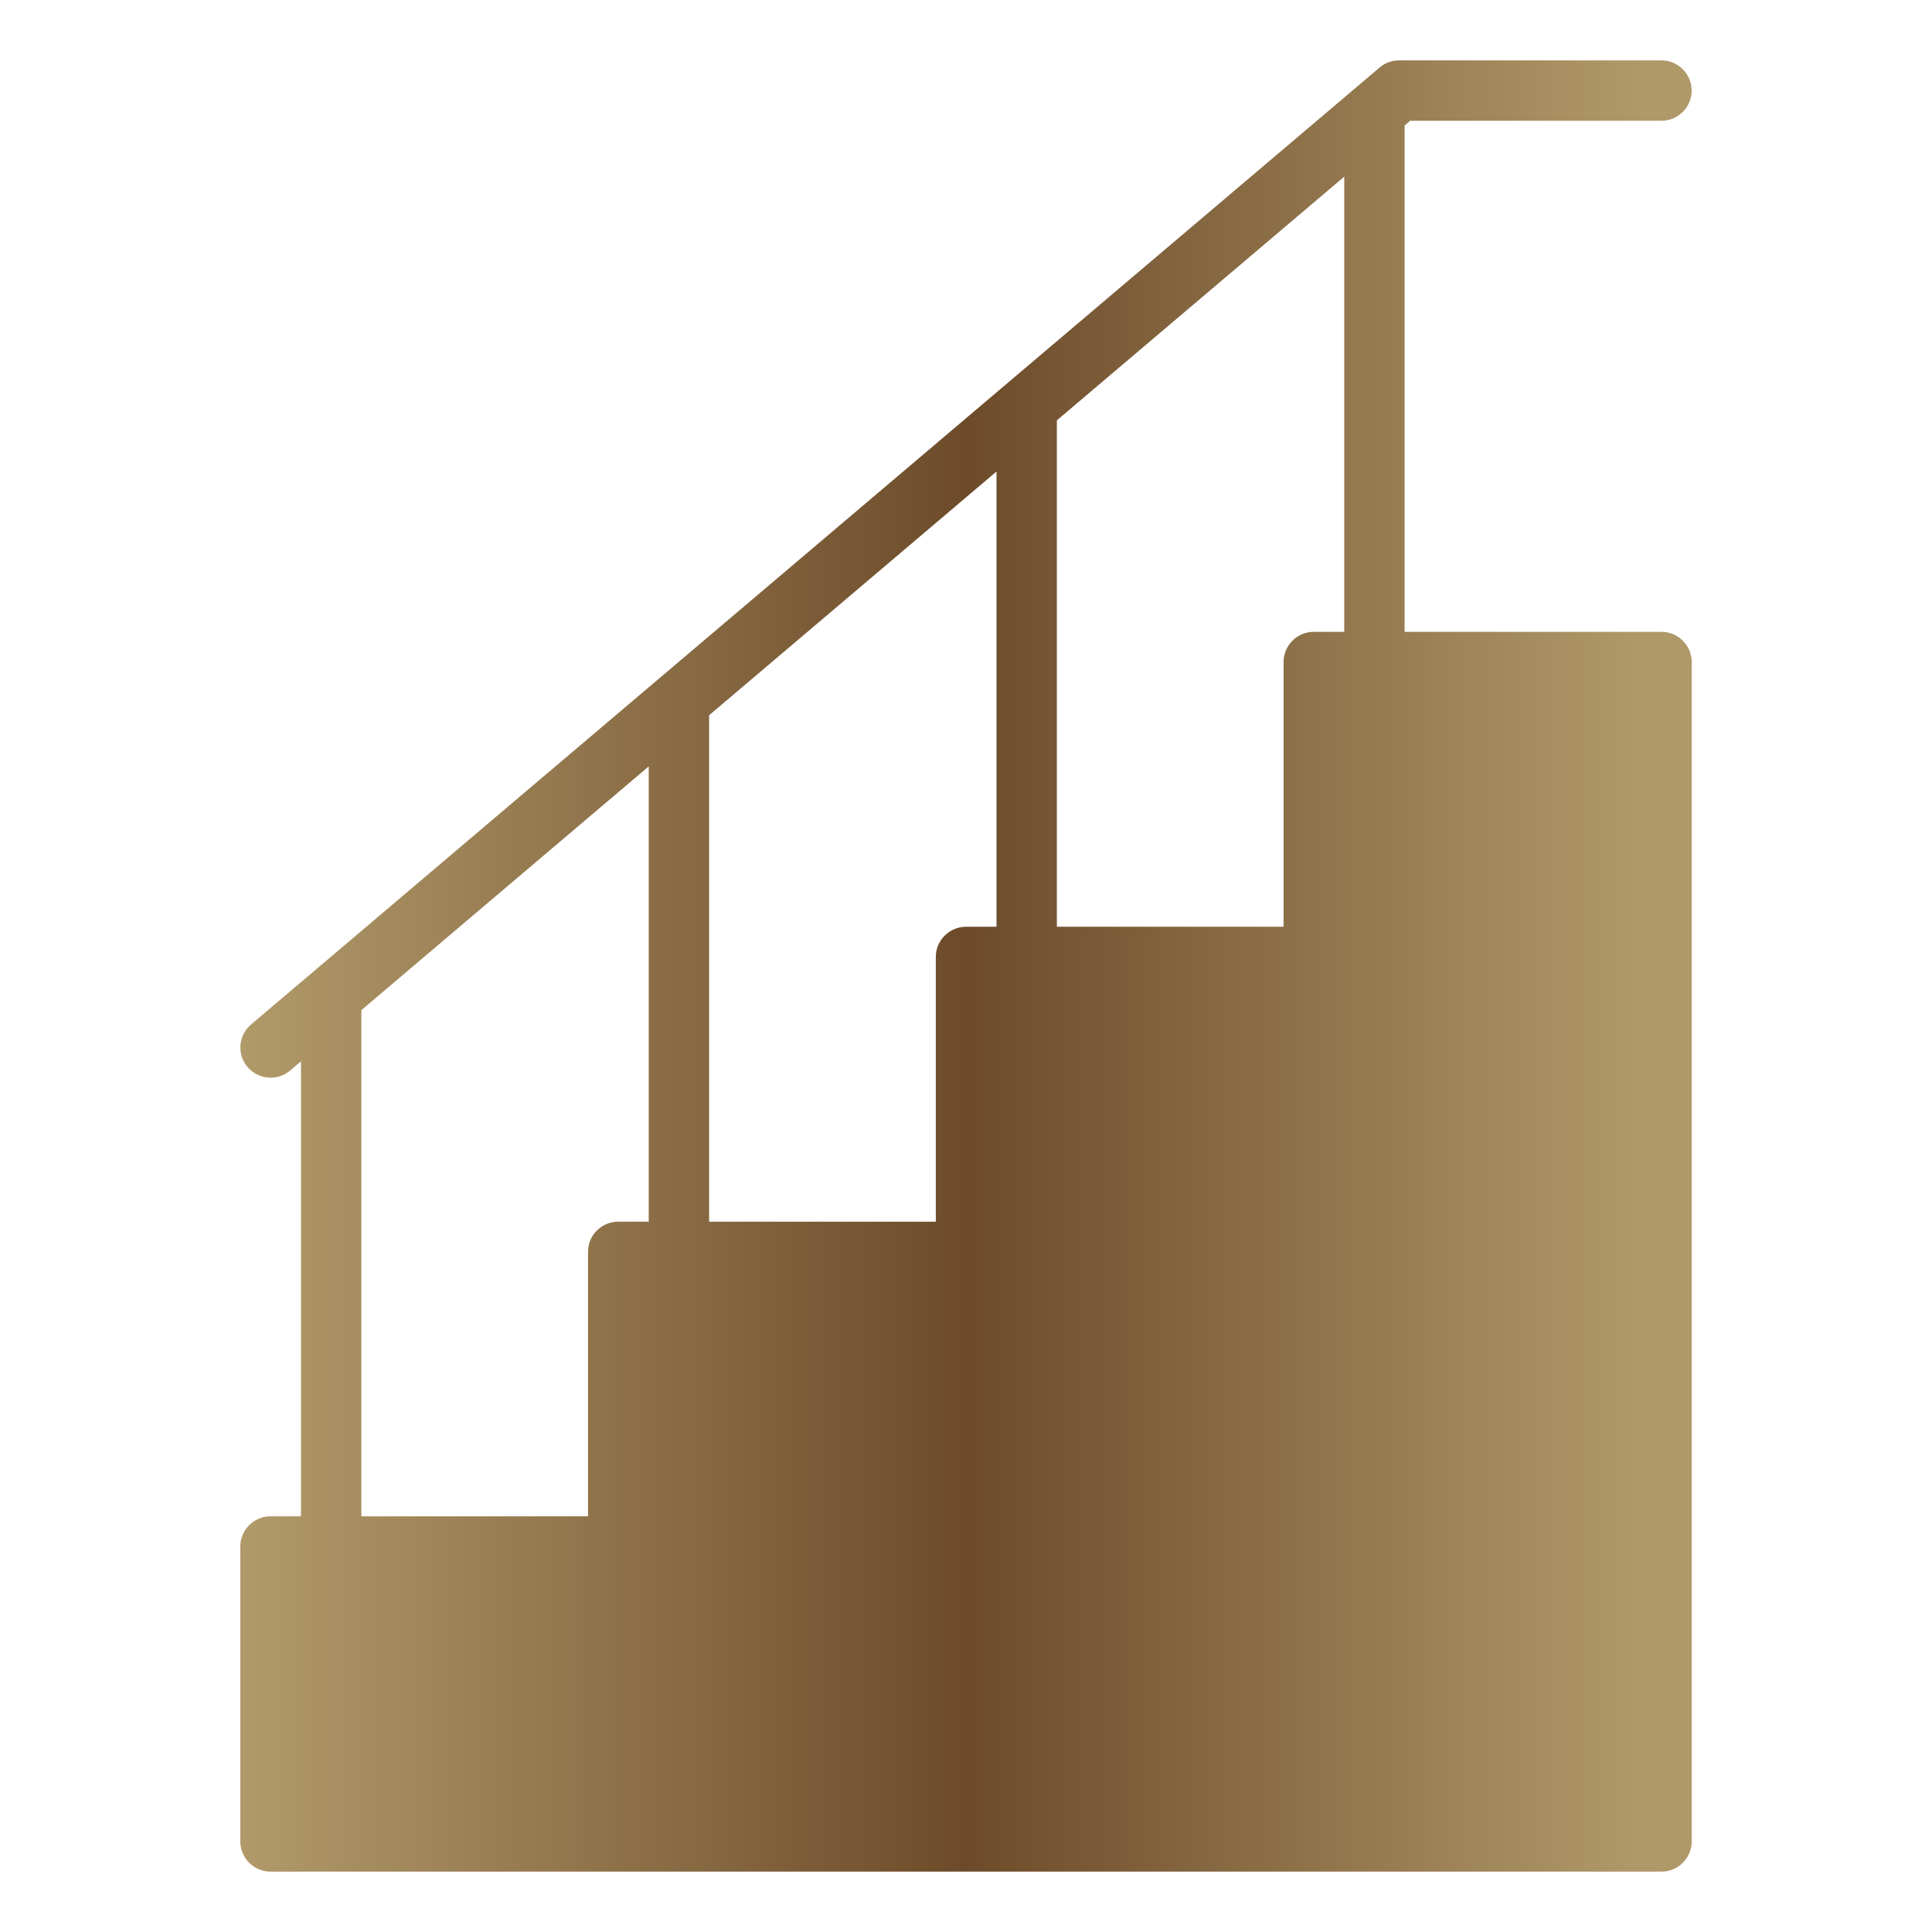 <svg width="32" height="32" viewBox="0 0 32 32" fill="none" xmlns="http://www.w3.org/2000/svg">
<path d="M4.1 17.674C4.199 17.79 4.34 17.85 4.482 17.85C4.596 17.85 4.711 17.811 4.805 17.732L4.985 17.579V25.115H4.48C4.205 25.115 3.98 25.34 3.98 25.615V30.5C3.98 30.775 4.205 31 4.48 31H27.52C27.795 31 28.02 30.775 28.02 30.5V10.965C28.02 10.69 27.795 10.465 27.52 10.465H23.265V2.078L23.357 2H27.519C27.795 2 28.019 1.776 28.019 1.5C28.019 1.224 27.795 1 27.519 1H23.173C23.055 1 22.94 1.042 22.85 1.119L4.158 16.969C3.947 17.148 3.921 17.463 4.1 17.674ZM17.505 6.962L22.265 2.926V10.465H21.76C21.485 10.465 21.26 10.69 21.26 10.965V15.35H17.505V6.962ZM11.745 11.847L16.505 7.81V15.35H16C15.725 15.35 15.5 15.575 15.5 15.85V20.235H11.745V11.847ZM5.985 16.731L10.745 12.694V20.235H10.24C9.965 20.235 9.74 20.455 9.74 20.735V25.115H5.985V16.731Z" fill="url(#paint0_linear_7146_2543)"/>
<defs>
<linearGradient id="paint0_linear_7146_2543" x1="3.98" y1="16" x2="28.02" y2="16" gradientUnits="userSpaceOnUse">
<stop stop-color="#B19A6A"/>
<stop offset="0.5" stop-color="#6D4B2A"/>
<stop offset="0.965" stop-color="#B09969"/>
</linearGradient>
</defs>
</svg>
